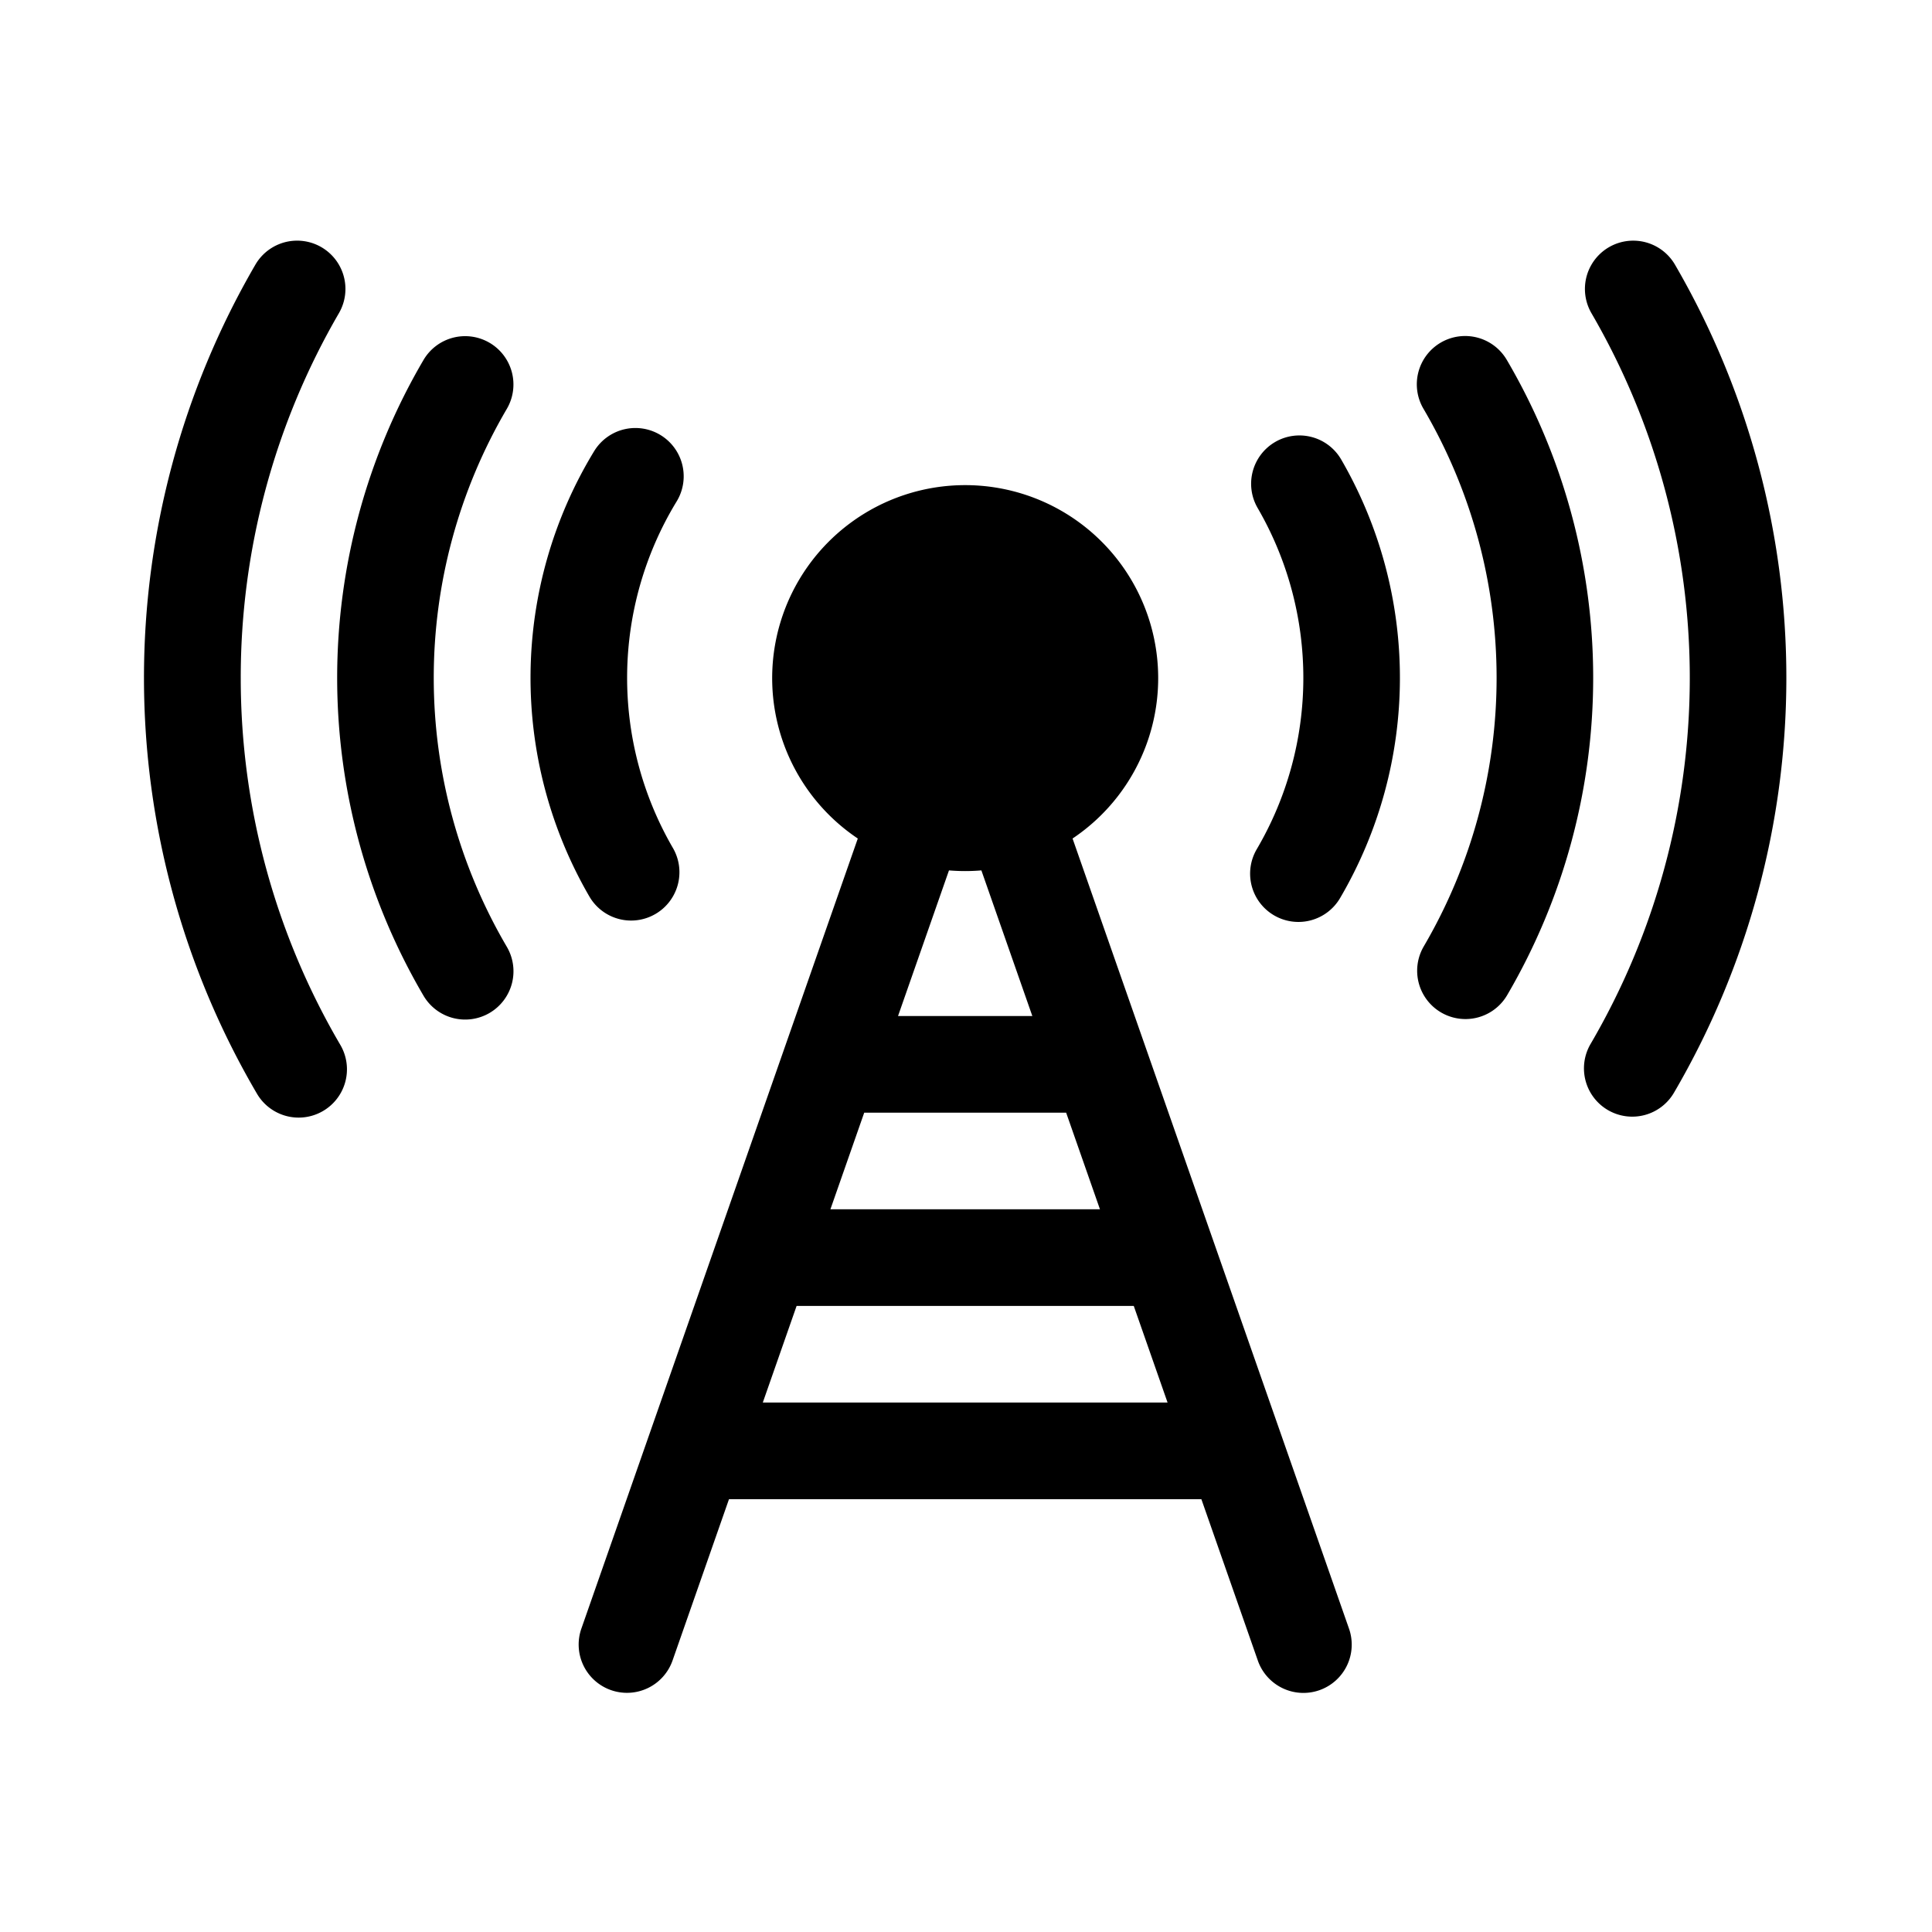 <svg xmlns="http://www.w3.org/2000/svg" width="1000" height="1000" viewBox="0 0 1000 1000">
  <defs>
    <style>
      .cls-1 {
        fill-rule: evenodd;
      }
    </style>
  </defs>
  <path class="cls-1" d="M555.158,434.012a99.9,99.9,0,1,0-111.163,0L301,842.725a25,25,0,1,0,47.189,16.522l29.137-83.279h244.5l29.137,83.279a25,25,0,1,0,47.188-16.522Zm14.176,191.914H429.82l17.5-50.014H551.835Zm-61.371-175.41L534.337,525.9H464.816l26.374-75.382A100.58,100.58,0,0,0,507.963,450.516ZM394.823,725.954l17.5-50.014H586.832l17.5,50.014H394.823ZM326.7,476.477a25.011,25.011,0,0,0,21.575-37.6A175.438,175.438,0,0,1,350.2,259.59a25,25,0,1,0-42.644-26.106,225.461,225.461,0,0,0-2.481,230.571A24.983,24.983,0,0,0,326.7,476.477Zm333.314-247.7a25.011,25.011,0,0,0-9.046,34.188,175.186,175.186,0,0,1-.384,176.431A25,25,0,1,0,693.7,464.712a225.284,225.284,0,0,0,.49-226.888A24.992,24.992,0,0,0,660.012,228.774Zm-406.6-51.337a24.993,24.993,0,0,0-34.215,8.9,325.175,325.175,0,0,0,0,329.016,25,25,0,1,0,43.109-25.33,275.1,275.1,0,0,1,0-278.356A25.012,25.012,0,0,0,253.416,177.437Zm526.533,8.9a25,25,0,1,0-43.108,25.331,275.11,275.11,0,0,1,.117,278.144,25,25,0,1,0,43.131,25.294A325.184,325.184,0,0,0,779.949,186.337ZM124.611,351.549a375.142,375.142,0,0,1,50.786-189.4A25,25,0,1,0,132.2,136.969a425.368,425.368,0,0,0,.832,429.175,25,25,0,1,0,43.1-25.352A375.078,375.078,0,0,1,124.611,351.549ZM866.954,136.972a25,25,0,1,0-43.195,25.184,375.368,375.368,0,0,1-.409,378.075,25,25,0,1,0,43.14,25.276A425.467,425.467,0,0,0,866.954,136.972Z"/>
</svg>
